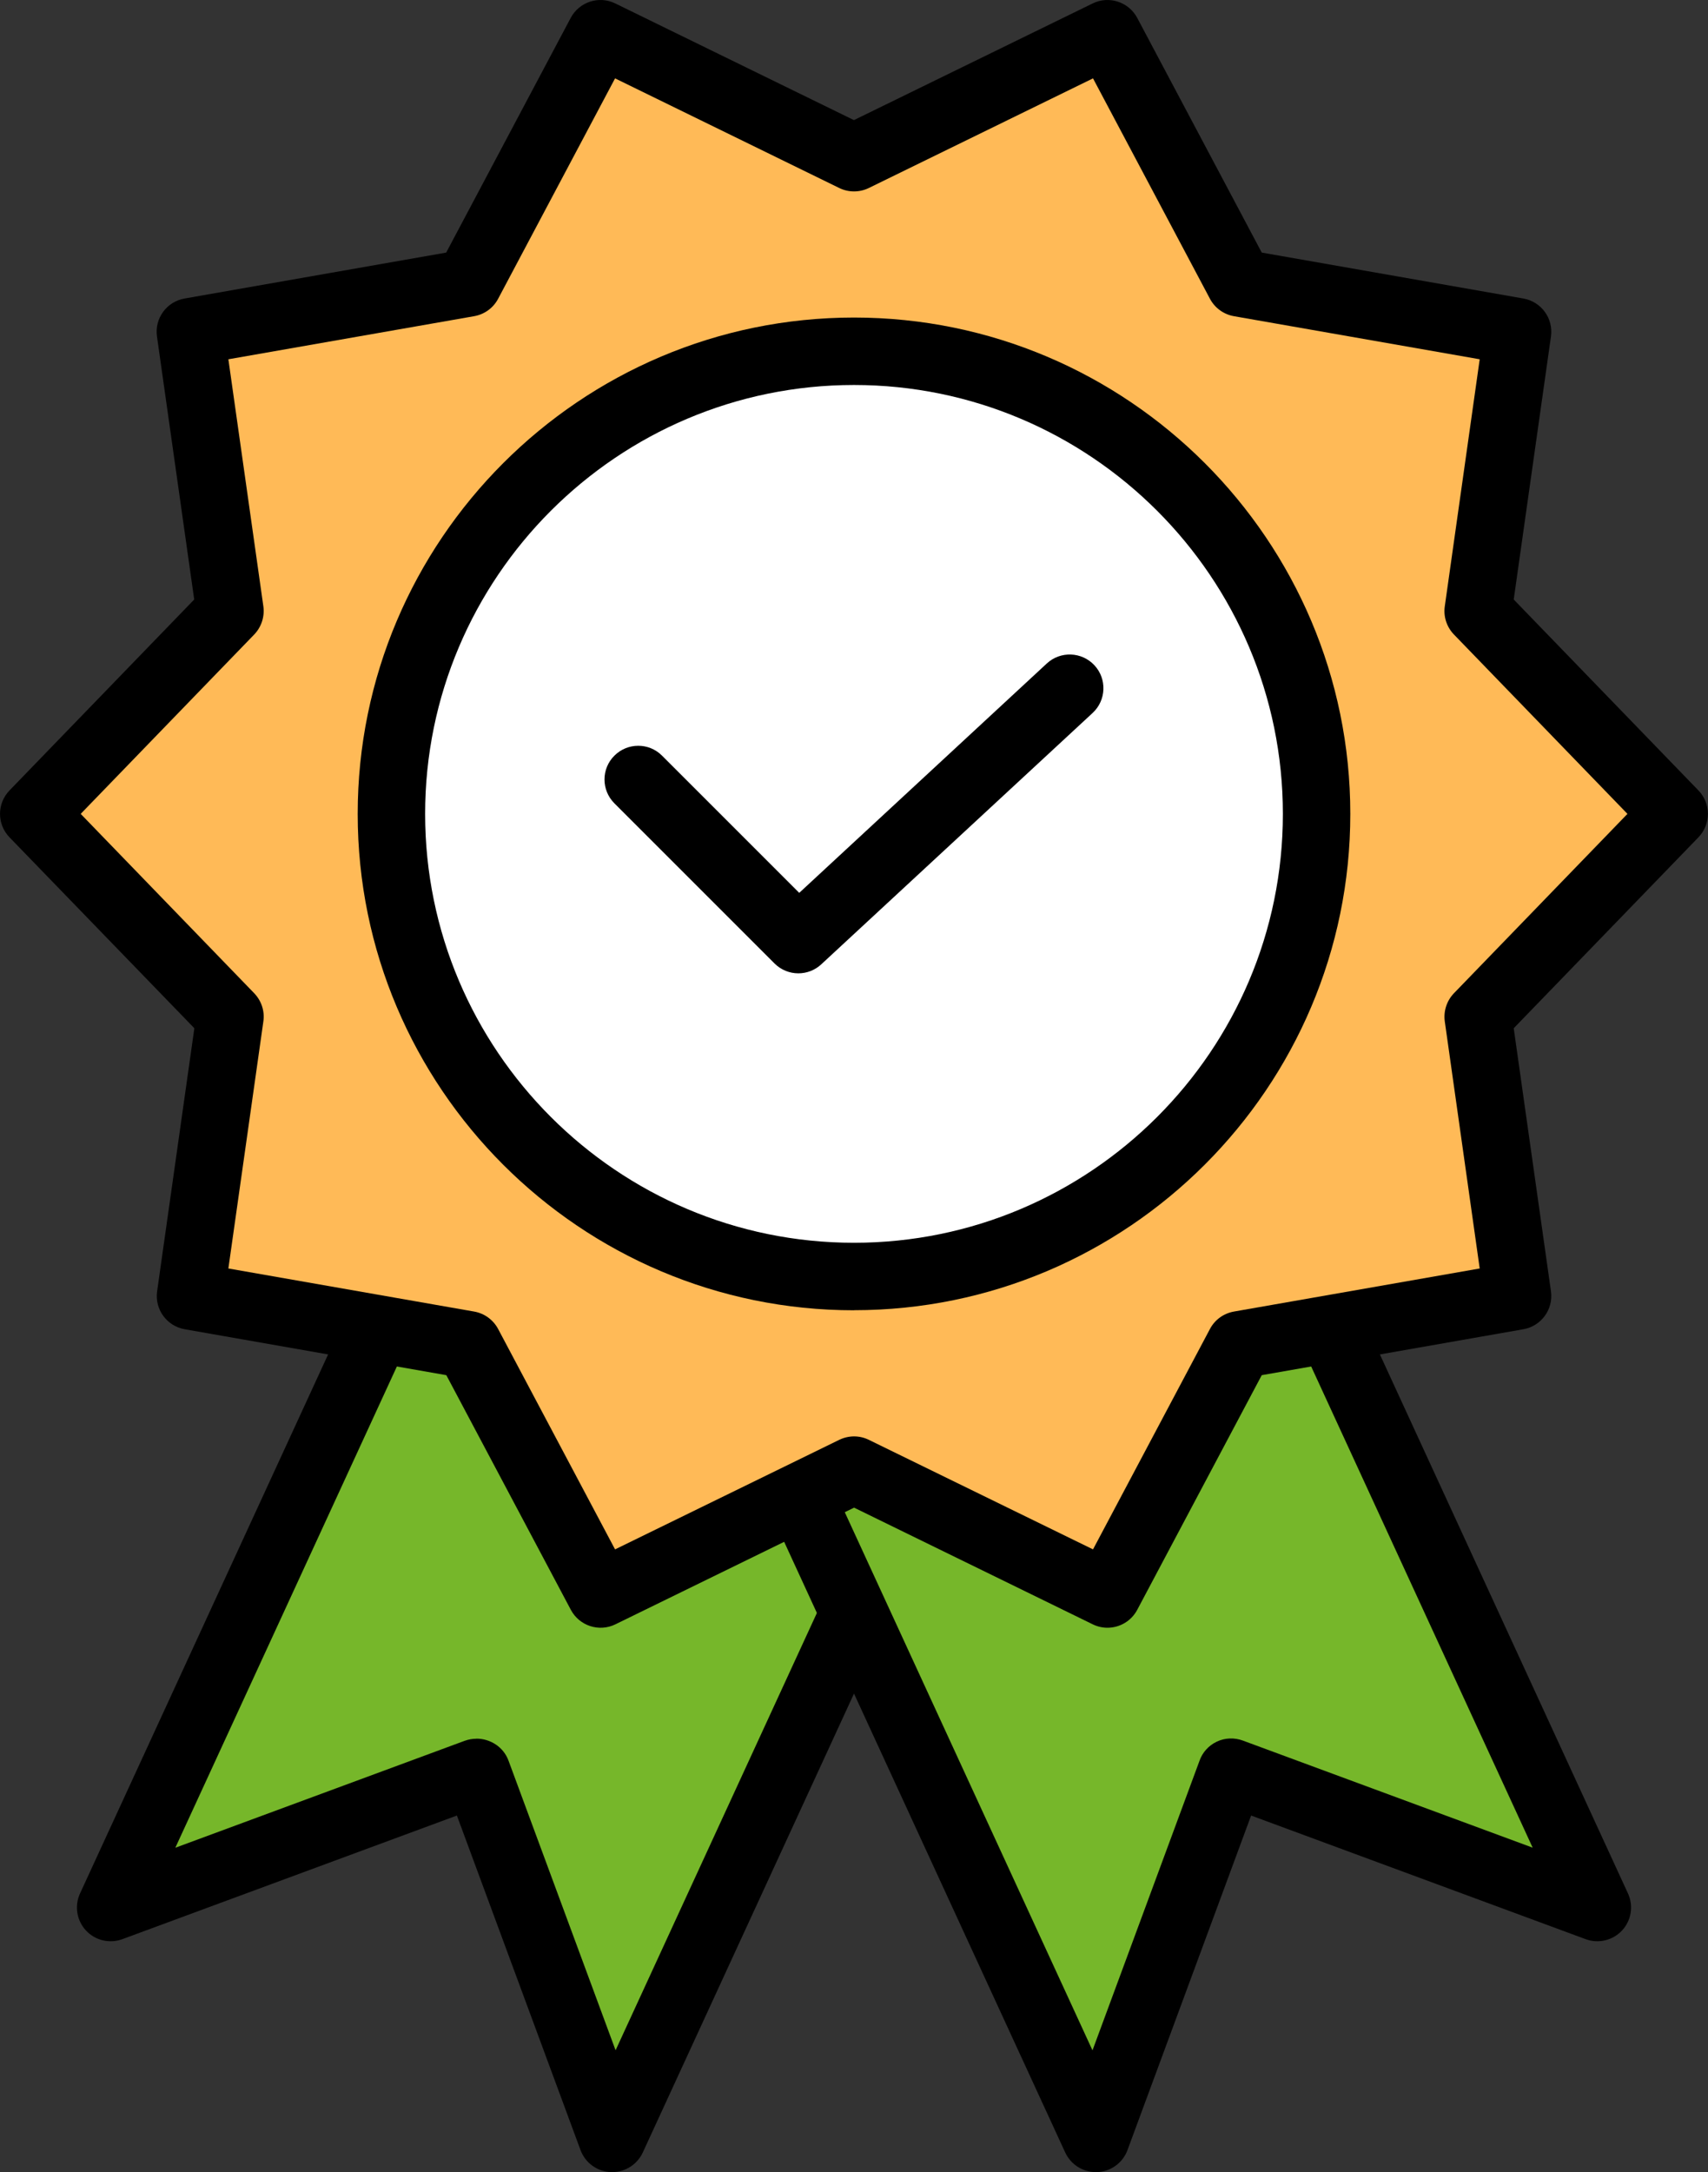 <?xml version="1.0" encoding="UTF-8"?><svg id="Livello_2" xmlns="http://www.w3.org/2000/svg" viewBox="0 0 227.96 289.89"><rect x="0" y="0" width="227.96" height="289.89" fill="#333333" stroke="none"/><defs><style>.cls-1{fill:#fff;}.cls-2{fill:#76b72a;}.cls-3{fill:#ffba57;}</style></defs><g id="Livello_1-2"><g><g><path class="cls-2" d="M136.67,165.97l-54.97,119.43-18.04-48.8-.02-.07-.07,.03-48.8,18.04,54.97-119.43,66.93,30.81Z"/><path d="M81.7,289.89c-.06,0-.12,0-.17,0-1.82-.07-3.42-1.23-4.05-2.94l-16.5-44.65-44.65,16.5c-1.71,.63-3.63,.17-4.86-1.16-1.24-1.34-1.55-3.29-.79-4.94l54.97-119.43c1.04-2.26,3.71-3.24,5.97-2.21l66.93,30.81c1.08,.5,1.93,1.41,2.34,2.53,.41,1.12,.37,2.36-.13,3.44l-54.97,119.43c-.74,1.6-2.34,2.62-4.09,2.62Zm-18.1-57.85c1.84,0,3.59,1.11,4.26,2.91l14.3,38.68,48.55-105.47-58.75-27.04L23.4,246.6l38.61-14.27c.52-.19,1.06-.28,1.58-.28Z"/></g><g><path class="cls-2" d="M91.29,165.97l54.97,119.43,18.04-48.8,.02-.07,.07,.03,48.8,18.04-54.97-119.43-66.93,30.81Z"/><path d="M146.26,289.89c-1.75,0-3.35-1.02-4.09-2.62l-54.97-119.43c-.5-1.08-.55-2.32-.13-3.44,.41-1.12,1.25-2.03,2.34-2.53l66.93-30.81c2.26-1.04,4.93-.05,5.97,2.21l54.97,119.43c.76,1.65,.45,3.6-.79,4.94-1.24,1.33-3.16,1.79-4.86,1.16l-44.65-16.5-16.5,44.65c-.63,1.71-2.23,2.87-4.05,2.94-.06,0-.12,0-.17,0Zm-49-121.72l48.55,105.47,14.27-38.61c.39-1.15,1.23-2.07,2.32-2.59,1.09-.52,2.35-.56,3.49-.14l38.67,14.29-48.55-105.47-58.75,27.04Z"/></g></g><g><polygon class="cls-3" points="113.98 21.04 147.81 4.5 165.46 37.77 202.55 44.27 197.27 81.56 223.46 108.62 197.27 135.69 202.55 172.97 165.46 179.48 147.81 212.74 113.98 196.2 80.15 212.74 62.5 179.48 25.41 172.97 30.68 135.69 4.5 108.62 30.68 81.56 25.41 44.27 62.5 37.77 80.15 4.5 113.98 21.04"/><path d="M147.81,217.24c-.66,0-1.34-.15-1.97-.46l-31.85-15.57-31.85,15.57c-2.18,1.07-4.81,.21-5.95-1.93l-16.62-31.32-34.92-6.13c-2.39-.42-4.02-2.66-3.68-5.06l4.97-35.11L1.27,111.75c-1.69-1.74-1.69-4.51,0-6.26l24.65-25.48-4.97-35.11c-.34-2.4,1.29-4.64,3.68-5.06l34.92-6.13L76.17,2.39c1.14-2.14,3.77-3,5.95-1.93l31.85,15.57L145.83,.46c2.18-1.07,4.81-.21,5.95,1.93l16.62,31.32,34.92,6.13c2.39,.42,4.02,2.66,3.68,5.06l-4.97,35.11,24.65,25.48c1.69,1.74,1.69,4.51,0,6.26l-24.65,25.48,4.97,35.11c.34,2.4-1.29,4.64-3.68,5.06l-34.92,6.13-16.62,31.32c-.81,1.52-2.36,2.39-3.98,2.39Zm-33.83-25.54c.68,0,1.35,.15,1.98,.46l29.92,14.62,15.61-29.42c.65-1.23,1.83-2.08,3.2-2.32l32.8-5.75-4.66-32.97c-.19-1.37,.26-2.76,1.22-3.76l23.16-23.94-23.16-23.94c-.96-1-1.42-2.38-1.22-3.76l4.66-32.97-32.8-5.75c-1.37-.24-2.55-1.1-3.2-2.32l-15.61-29.42-29.92,14.63c-1.25,.61-2.71,.61-3.95,0l-29.92-14.63-15.61,29.42c-.65,1.23-1.83,2.08-3.2,2.32l-32.8,5.75,4.67,32.97c.19,1.37-.26,2.76-1.22,3.76l-23.16,23.94,23.16,23.94c.96,1,1.42,2.38,1.22,3.76l-4.67,32.97,32.8,5.75c1.37,.24,2.55,1.1,3.2,2.32l15.61,29.42,29.92-14.62c.62-.3,1.3-.46,1.98-.46Z"/></g><g><circle class="cls-1" cx="113.98" cy="108.62" r="61.74"/><path d="M113.98,174.87c-36.53,0-66.24-29.72-66.24-66.24S77.45,42.38,113.98,42.38s66.24,29.72,66.24,66.24-29.72,66.24-66.24,66.24Zm0-123.49c-31.56,0-57.24,25.68-57.24,57.24s25.68,57.24,57.24,57.24,57.24-25.68,57.24-57.24-25.68-57.24-57.24-57.24Z"/></g><g><polyline class="cls-1" points="85.18 104.03 106.55 125.4 142.77 91.84"/><path d="M106.55,129.9c-1.15,0-2.3-.44-3.18-1.32l-21.37-21.37c-1.76-1.76-1.76-4.61,0-6.36,1.76-1.76,4.61-1.76,6.36,0l18.31,18.31,33.04-30.61c1.82-1.69,4.67-1.58,6.36,.24,1.69,1.82,1.58,4.67-.24,6.36l-36.22,33.55c-.86,.8-1.96,1.2-3.06,1.2Z"/></g></g></svg>
